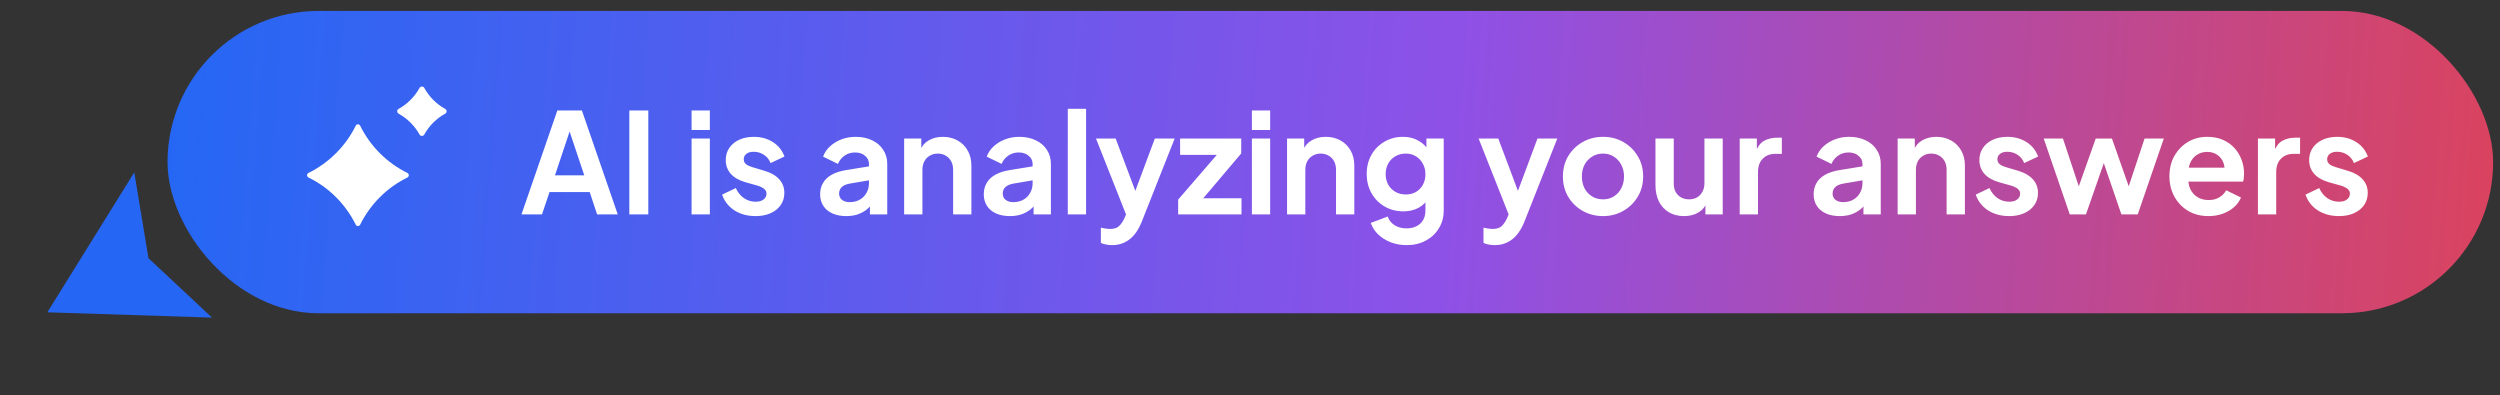 <svg width="215" height="34" viewBox="0 0 215 34" fill="none" xmlns="http://www.w3.org/2000/svg">
<rect x="0" y="0" width="215" height="34" fill="#333333" stroke="none"/>
<rect x="14.409" y="0.94" width="200" height="26" rx="13" fill="url(#paint0_linear_51_7480)"/>
<path fill-rule="evenodd" clip-rule="evenodd" d="M34.281 9.365C35.038 8.945 35.661 8.32 36.083 7.558C36.178 7.401 36.399 7.401 36.485 7.558C36.907 8.32 37.529 8.945 38.286 9.365C38.449 9.453 38.449 9.688 38.286 9.775C37.539 10.186 36.907 10.811 36.485 11.573C36.389 11.729 36.169 11.729 36.083 11.573C35.661 10.821 35.038 10.196 34.281 9.775C34.118 9.688 34.118 9.453 34.281 9.365ZM26.53 14.873C28.276 14.012 29.718 12.584 30.596 10.807C30.667 10.652 30.891 10.652 30.972 10.807C31.849 12.584 33.282 14.012 35.038 14.873C35.199 14.956 35.199 15.184 35.038 15.267C33.282 16.119 31.849 17.556 30.972 19.324C30.891 19.479 30.676 19.479 30.596 19.324C29.718 17.556 28.285 16.119 26.53 15.267C26.368 15.184 26.368 14.956 26.53 14.873Z" fill="white"/>
<path d="M44.847 18.44L47.931 9.5H50.043L53.127 18.44H51.351L50.715 16.52H47.259L46.611 18.44H44.847ZM47.727 15.08H50.247L48.759 10.628H49.215L47.727 15.08ZM54.122 18.44V9.5H55.754V18.44H54.122ZM59.475 18.44V11.912H61.047V18.44H59.475ZM59.475 11.18V9.5H61.047V11.18H59.475ZM64.982 18.584C64.286 18.584 63.678 18.42 63.158 18.092C62.646 17.756 62.294 17.304 62.102 16.736L63.278 16.172C63.446 16.54 63.678 16.828 63.974 17.036C64.278 17.244 64.614 17.348 64.982 17.348C65.27 17.348 65.498 17.284 65.666 17.156C65.834 17.028 65.918 16.86 65.918 16.652C65.918 16.524 65.882 16.42 65.81 16.34C65.746 16.252 65.654 16.18 65.534 16.124C65.422 16.06 65.298 16.008 65.162 15.968L64.094 15.668C63.542 15.508 63.122 15.264 62.834 14.936C62.554 14.608 62.414 14.22 62.414 13.772C62.414 13.372 62.514 13.024 62.714 12.728C62.922 12.424 63.206 12.188 63.566 12.02C63.934 11.852 64.354 11.768 64.826 11.768C65.442 11.768 65.986 11.916 66.458 12.212C66.93 12.508 67.266 12.924 67.466 13.46L66.266 14.024C66.154 13.728 65.966 13.492 65.702 13.316C65.438 13.14 65.142 13.052 64.814 13.052C64.55 13.052 64.342 13.112 64.19 13.232C64.038 13.352 63.962 13.508 63.962 13.7C63.962 13.82 63.994 13.924 64.058 14.012C64.122 14.1 64.21 14.172 64.322 14.228C64.442 14.284 64.578 14.336 64.73 14.384L65.774 14.696C66.31 14.856 66.722 15.096 67.01 15.416C67.306 15.736 67.454 16.128 67.454 16.592C67.454 16.984 67.35 17.332 67.142 17.636C66.934 17.932 66.646 18.164 66.278 18.332C65.91 18.5 65.478 18.584 64.982 18.584ZM72.775 18.584C72.319 18.584 71.923 18.508 71.587 18.356C71.251 18.204 70.991 17.988 70.807 17.708C70.623 17.42 70.531 17.088 70.531 16.712C70.531 16.352 70.611 16.032 70.771 15.752C70.931 15.464 71.179 15.224 71.515 15.032C71.851 14.84 72.275 14.704 72.787 14.624L74.923 14.276V15.476L73.087 15.788C72.775 15.844 72.543 15.944 72.391 16.088C72.239 16.232 72.163 16.42 72.163 16.652C72.163 16.876 72.247 17.056 72.415 17.192C72.591 17.32 72.807 17.384 73.063 17.384C73.391 17.384 73.679 17.316 73.927 17.18C74.183 17.036 74.379 16.84 74.515 16.592C74.659 16.344 74.731 16.072 74.731 15.776V14.096C74.731 13.816 74.619 13.584 74.395 13.4C74.179 13.208 73.891 13.112 73.531 13.112C73.195 13.112 72.895 13.204 72.631 13.388C72.375 13.564 72.187 13.8 72.067 14.096L70.783 13.472C70.911 13.128 71.111 12.832 71.383 12.584C71.663 12.328 71.991 12.128 72.367 11.984C72.743 11.84 73.151 11.768 73.591 11.768C74.127 11.768 74.599 11.868 75.007 12.068C75.415 12.26 75.731 12.532 75.955 12.884C76.187 13.228 76.303 13.632 76.303 14.096V18.44H74.815V17.324L75.151 17.3C74.983 17.58 74.783 17.816 74.551 18.008C74.319 18.192 74.055 18.336 73.759 18.44C73.463 18.536 73.135 18.584 72.775 18.584ZM77.756 18.44V11.912H79.232V13.196L79.112 12.968C79.264 12.576 79.512 12.28 79.856 12.08C80.208 11.872 80.616 11.768 81.08 11.768C81.56 11.768 81.984 11.872 82.352 12.08C82.728 12.288 83.02 12.58 83.228 12.956C83.436 13.324 83.54 13.752 83.54 14.24V18.44H81.968V14.612C81.968 14.324 81.912 14.076 81.8 13.868C81.688 13.66 81.532 13.5 81.332 13.388C81.14 13.268 80.912 13.208 80.648 13.208C80.392 13.208 80.164 13.268 79.964 13.388C79.764 13.5 79.608 13.66 79.496 13.868C79.384 14.076 79.328 14.324 79.328 14.612V18.44H77.756ZM86.849 18.584C86.393 18.584 85.997 18.508 85.661 18.356C85.325 18.204 85.065 17.988 84.881 17.708C84.697 17.42 84.605 17.088 84.605 16.712C84.605 16.352 84.685 16.032 84.845 15.752C85.005 15.464 85.253 15.224 85.589 15.032C85.925 14.84 86.349 14.704 86.861 14.624L88.997 14.276V15.476L87.161 15.788C86.849 15.844 86.617 15.944 86.465 16.088C86.313 16.232 86.237 16.42 86.237 16.652C86.237 16.876 86.321 17.056 86.489 17.192C86.665 17.32 86.881 17.384 87.137 17.384C87.465 17.384 87.753 17.316 88.001 17.18C88.257 17.036 88.453 16.84 88.589 16.592C88.733 16.344 88.805 16.072 88.805 15.776V14.096C88.805 13.816 88.693 13.584 88.469 13.4C88.253 13.208 87.965 13.112 87.605 13.112C87.269 13.112 86.969 13.204 86.705 13.388C86.449 13.564 86.261 13.8 86.141 14.096L84.857 13.472C84.985 13.128 85.185 12.832 85.457 12.584C85.737 12.328 86.065 12.128 86.441 11.984C86.817 11.84 87.225 11.768 87.665 11.768C88.201 11.768 88.673 11.868 89.081 12.068C89.489 12.26 89.805 12.532 90.029 12.884C90.261 13.228 90.377 13.632 90.377 14.096V18.44H88.889V17.324L89.225 17.3C89.057 17.58 88.857 17.816 88.625 18.008C88.393 18.192 88.129 18.336 87.833 18.44C87.537 18.536 87.209 18.584 86.849 18.584ZM91.83 18.44V9.356H93.402V18.44H91.83ZM95.646 21.08C95.47 21.08 95.298 21.064 95.13 21.032C94.962 21.008 94.81 20.96 94.674 20.888V19.58C94.778 19.604 94.902 19.628 95.046 19.652C95.198 19.676 95.338 19.688 95.466 19.688C95.826 19.688 96.086 19.604 96.246 19.436C96.414 19.276 96.562 19.06 96.69 18.788L97.122 17.78L97.098 19.1L94.254 11.912H95.946L97.938 17.216H97.338L99.318 11.912H101.022L98.178 19.1C98.01 19.516 97.806 19.872 97.566 20.168C97.326 20.464 97.046 20.688 96.726 20.84C96.414 21 96.054 21.08 95.646 21.08ZM101.321 18.44V17.168L105.113 12.776L105.353 13.316H101.489V11.912H106.745V13.196L103.025 17.588L102.785 17.048H106.769V18.44H101.321ZM107.662 18.44V11.912H109.234V18.44H107.662ZM107.662 11.18V9.5H109.234V11.18H107.662ZM110.686 18.44V11.912H112.162V13.196L112.042 12.968C112.194 12.576 112.442 12.28 112.786 12.08C113.138 11.872 113.546 11.768 114.01 11.768C114.49 11.768 114.914 11.872 115.282 12.08C115.658 12.288 115.95 12.58 116.158 12.956C116.366 13.324 116.47 13.752 116.47 14.24V18.44H114.898V14.612C114.898 14.324 114.842 14.076 114.73 13.868C114.618 13.66 114.462 13.5 114.262 13.388C114.07 13.268 113.842 13.208 113.578 13.208C113.322 13.208 113.094 13.268 112.894 13.388C112.694 13.5 112.538 13.66 112.426 13.868C112.314 14.076 112.258 14.324 112.258 14.612V18.44H110.686ZM120.967 21.08C120.479 21.08 120.027 21 119.611 20.84C119.195 20.68 118.835 20.456 118.531 20.168C118.235 19.888 118.019 19.556 117.883 19.172L119.347 18.62C119.443 18.924 119.631 19.168 119.911 19.352C120.199 19.544 120.551 19.64 120.967 19.64C121.287 19.64 121.567 19.58 121.807 19.46C122.055 19.34 122.247 19.164 122.383 18.932C122.519 18.708 122.587 18.436 122.587 18.116V16.628L122.887 16.988C122.663 17.38 122.363 17.676 121.987 17.876C121.611 18.076 121.183 18.176 120.703 18.176C120.095 18.176 119.551 18.036 119.071 17.756C118.591 17.476 118.215 17.092 117.943 16.604C117.671 16.116 117.535 15.568 117.535 14.96C117.535 14.344 117.671 13.796 117.943 13.316C118.215 12.836 118.587 12.46 119.059 12.188C119.531 11.908 120.067 11.768 120.667 11.768C121.155 11.768 121.583 11.872 121.951 12.08C122.327 12.28 122.639 12.572 122.887 12.956L122.671 13.352V11.912H124.159V18.116C124.159 18.684 124.019 19.192 123.739 19.64C123.467 20.088 123.091 20.44 122.611 20.696C122.139 20.952 121.591 21.08 120.967 21.08ZM120.895 16.724C121.231 16.724 121.523 16.652 121.771 16.508C122.027 16.356 122.227 16.148 122.371 15.884C122.515 15.62 122.587 15.316 122.587 14.972C122.587 14.636 122.511 14.336 122.359 14.072C122.215 13.8 122.015 13.588 121.759 13.436C121.511 13.284 121.223 13.208 120.895 13.208C120.567 13.208 120.271 13.284 120.007 13.436C119.743 13.588 119.535 13.8 119.383 14.072C119.239 14.336 119.167 14.636 119.167 14.972C119.167 15.308 119.239 15.608 119.383 15.872C119.535 16.136 119.739 16.344 119.995 16.496C120.259 16.648 120.559 16.724 120.895 16.724ZM128.552 21.08C128.376 21.08 128.204 21.064 128.036 21.032C127.868 21.008 127.716 20.96 127.58 20.888V19.58C127.684 19.604 127.808 19.628 127.952 19.652C128.104 19.676 128.244 19.688 128.372 19.688C128.732 19.688 128.992 19.604 129.152 19.436C129.32 19.276 129.468 19.06 129.596 18.788L130.028 17.78L130.004 19.1L127.16 11.912H128.852L130.844 17.216H130.244L132.224 11.912H133.928L131.084 19.1C130.916 19.516 130.712 19.872 130.472 20.168C130.232 20.464 129.952 20.688 129.632 20.84C129.32 21 128.96 21.08 128.552 21.08ZM137.866 18.584C137.226 18.584 136.642 18.436 136.114 18.14C135.594 17.844 135.178 17.44 134.866 16.928C134.562 16.416 134.41 15.832 134.41 15.176C134.41 14.52 134.562 13.936 134.866 13.424C135.178 12.912 135.594 12.508 136.114 12.212C136.634 11.916 137.218 11.768 137.866 11.768C138.506 11.768 139.086 11.916 139.606 12.212C140.126 12.508 140.538 12.912 140.842 13.424C141.154 13.928 141.31 14.512 141.31 15.176C141.31 15.832 141.154 16.416 140.842 16.928C140.53 17.44 140.114 17.844 139.594 18.14C139.074 18.436 138.498 18.584 137.866 18.584ZM137.866 17.144C138.218 17.144 138.526 17.06 138.79 16.892C139.062 16.724 139.274 16.492 139.426 16.196C139.586 15.892 139.666 15.552 139.666 15.176C139.666 14.792 139.586 14.456 139.426 14.168C139.274 13.872 139.062 13.64 138.79 13.472C138.526 13.296 138.218 13.208 137.866 13.208C137.506 13.208 137.19 13.296 136.918 13.472C136.646 13.64 136.43 13.872 136.27 14.168C136.118 14.456 136.042 14.792 136.042 15.176C136.042 15.552 136.118 15.892 136.27 16.196C136.43 16.492 136.646 16.724 136.918 16.892C137.19 17.06 137.506 17.144 137.866 17.144ZM144.83 18.584C144.326 18.584 143.886 18.472 143.51 18.248C143.142 18.024 142.858 17.712 142.658 17.312C142.466 16.912 142.37 16.444 142.37 15.908V11.912H143.942V15.776C143.942 16.048 143.994 16.288 144.098 16.496C144.21 16.696 144.366 16.856 144.566 16.976C144.774 17.088 145.006 17.144 145.262 17.144C145.518 17.144 145.746 17.088 145.946 16.976C146.146 16.856 146.302 16.692 146.414 16.484C146.526 16.276 146.582 16.028 146.582 15.74V11.912H148.154V18.44H146.666V17.156L146.798 17.384C146.646 17.784 146.394 18.084 146.042 18.284C145.698 18.484 145.294 18.584 144.83 18.584ZM149.615 18.44V11.912H151.091V13.364L150.971 13.148C151.123 12.66 151.359 12.32 151.679 12.128C152.007 11.936 152.399 11.84 152.855 11.84H153.239V13.232H152.675C152.227 13.232 151.867 13.372 151.595 13.652C151.323 13.924 151.187 14.308 151.187 14.804V18.44H149.615ZM158.216 18.584C157.76 18.584 157.364 18.508 157.028 18.356C156.692 18.204 156.432 17.988 156.248 17.708C156.064 17.42 155.972 17.088 155.972 16.712C155.972 16.352 156.052 16.032 156.212 15.752C156.372 15.464 156.62 15.224 156.956 15.032C157.292 14.84 157.716 14.704 158.228 14.624L160.364 14.276V15.476L158.528 15.788C158.216 15.844 157.984 15.944 157.832 16.088C157.68 16.232 157.604 16.42 157.604 16.652C157.604 16.876 157.688 17.056 157.856 17.192C158.032 17.32 158.248 17.384 158.504 17.384C158.832 17.384 159.12 17.316 159.368 17.18C159.624 17.036 159.82 16.84 159.956 16.592C160.1 16.344 160.172 16.072 160.172 15.776V14.096C160.172 13.816 160.06 13.584 159.836 13.4C159.62 13.208 159.332 13.112 158.972 13.112C158.636 13.112 158.336 13.204 158.072 13.388C157.816 13.564 157.628 13.8 157.508 14.096L156.224 13.472C156.352 13.128 156.552 12.832 156.824 12.584C157.104 12.328 157.432 12.128 157.808 11.984C158.184 11.84 158.592 11.768 159.032 11.768C159.568 11.768 160.04 11.868 160.448 12.068C160.856 12.26 161.172 12.532 161.396 12.884C161.628 13.228 161.744 13.632 161.744 14.096V18.44H160.256V17.324L160.592 17.3C160.424 17.58 160.224 17.816 159.992 18.008C159.76 18.192 159.496 18.336 159.2 18.44C158.904 18.536 158.576 18.584 158.216 18.584ZM163.197 18.44V11.912H164.673V13.196L164.553 12.968C164.705 12.576 164.953 12.28 165.297 12.08C165.649 11.872 166.057 11.768 166.521 11.768C167.001 11.768 167.425 11.872 167.793 12.08C168.169 12.288 168.461 12.58 168.669 12.956C168.877 13.324 168.981 13.752 168.981 14.24V18.44H167.409V14.612C167.409 14.324 167.353 14.076 167.241 13.868C167.129 13.66 166.973 13.5 166.773 13.388C166.581 13.268 166.353 13.208 166.089 13.208C165.833 13.208 165.605 13.268 165.405 13.388C165.205 13.5 165.049 13.66 164.937 13.868C164.825 14.076 164.769 14.324 164.769 14.612V18.44H163.197ZM172.795 18.584C172.099 18.584 171.491 18.42 170.971 18.092C170.459 17.756 170.107 17.304 169.915 16.736L171.091 16.172C171.259 16.54 171.491 16.828 171.787 17.036C172.091 17.244 172.427 17.348 172.795 17.348C173.083 17.348 173.311 17.284 173.479 17.156C173.647 17.028 173.731 16.86 173.731 16.652C173.731 16.524 173.695 16.42 173.623 16.34C173.559 16.252 173.467 16.18 173.347 16.124C173.235 16.06 173.111 16.008 172.975 15.968L171.907 15.668C171.355 15.508 170.935 15.264 170.647 14.936C170.367 14.608 170.227 14.22 170.227 13.772C170.227 13.372 170.327 13.024 170.527 12.728C170.735 12.424 171.019 12.188 171.379 12.02C171.747 11.852 172.167 11.768 172.639 11.768C173.255 11.768 173.799 11.916 174.271 12.212C174.743 12.508 175.079 12.924 175.279 13.46L174.079 14.024C173.967 13.728 173.779 13.492 173.515 13.316C173.251 13.14 172.955 13.052 172.627 13.052C172.363 13.052 172.155 13.112 172.003 13.232C171.851 13.352 171.775 13.508 171.775 13.7C171.775 13.82 171.807 13.924 171.871 14.012C171.935 14.1 172.023 14.172 172.135 14.228C172.255 14.284 172.391 14.336 172.543 14.384L173.587 14.696C174.123 14.856 174.535 15.096 174.823 15.416C175.119 15.736 175.267 16.128 175.267 16.592C175.267 16.984 175.163 17.332 174.955 17.636C174.747 17.932 174.459 18.164 174.091 18.332C173.723 18.5 173.291 18.584 172.795 18.584ZM178.001 18.44L175.757 11.912H177.413L179.057 16.868L178.481 16.856L180.233 11.912H181.625L183.365 16.856L182.789 16.868L184.433 11.912H186.089L183.845 18.44H182.441L180.665 13.268H181.193L179.393 18.44H178.001ZM189.93 18.584C189.258 18.584 188.67 18.432 188.166 18.128C187.662 17.824 187.27 17.412 186.99 16.892C186.71 16.372 186.57 15.796 186.57 15.164C186.57 14.508 186.71 13.928 186.99 13.424C187.278 12.912 187.666 12.508 188.154 12.212C188.65 11.916 189.202 11.768 189.81 11.768C190.322 11.768 190.77 11.852 191.154 12.02C191.546 12.188 191.878 12.42 192.15 12.716C192.422 13.012 192.63 13.352 192.774 13.736C192.918 14.112 192.99 14.52 192.99 14.96C192.99 15.072 192.982 15.188 192.966 15.308C192.958 15.428 192.938 15.532 192.906 15.62H187.866V14.42H192.018L191.274 14.984C191.346 14.616 191.326 14.288 191.214 14C191.11 13.712 190.934 13.484 190.686 13.316C190.446 13.148 190.154 13.064 189.81 13.064C189.482 13.064 189.19 13.148 188.934 13.316C188.678 13.476 188.482 13.716 188.346 14.036C188.218 14.348 188.17 14.728 188.202 15.176C188.17 15.576 188.222 15.932 188.358 16.244C188.502 16.548 188.71 16.784 188.982 16.952C189.262 17.12 189.582 17.204 189.942 17.204C190.302 17.204 190.606 17.128 190.854 16.976C191.11 16.824 191.31 16.62 191.454 16.364L192.726 16.988C192.598 17.3 192.398 17.576 192.126 17.816C191.854 18.056 191.53 18.244 191.154 18.38C190.786 18.516 190.378 18.584 189.93 18.584ZM194.182 18.44V11.912H195.658V13.364L195.538 13.148C195.69 12.66 195.926 12.32 196.246 12.128C196.574 11.936 196.966 11.84 197.422 11.84H197.806V13.232H197.242C196.794 13.232 196.434 13.372 196.162 13.652C195.89 13.924 195.754 14.308 195.754 14.804V18.44H194.182ZM201.154 18.584C200.458 18.584 199.85 18.42 199.33 18.092C198.818 17.756 198.466 17.304 198.274 16.736L199.45 16.172C199.618 16.54 199.85 16.828 200.146 17.036C200.45 17.244 200.786 17.348 201.154 17.348C201.442 17.348 201.67 17.284 201.838 17.156C202.006 17.028 202.09 16.86 202.09 16.652C202.09 16.524 202.054 16.42 201.982 16.34C201.918 16.252 201.826 16.18 201.706 16.124C201.594 16.06 201.47 16.008 201.334 15.968L200.266 15.668C199.714 15.508 199.294 15.264 199.006 14.936C198.726 14.608 198.586 14.22 198.586 13.772C198.586 13.372 198.686 13.024 198.886 12.728C199.094 12.424 199.378 12.188 199.738 12.02C200.106 11.852 200.526 11.768 200.998 11.768C201.614 11.768 202.158 11.916 202.63 12.212C203.102 12.508 203.438 12.924 203.638 13.46L202.438 14.024C202.326 13.728 202.138 13.492 201.874 13.316C201.61 13.14 201.314 13.052 200.986 13.052C200.722 13.052 200.514 13.112 200.362 13.232C200.21 13.352 200.134 13.508 200.134 13.7C200.134 13.82 200.166 13.924 200.23 14.012C200.294 14.1 200.382 14.172 200.494 14.228C200.614 14.284 200.75 14.336 200.902 14.384L201.946 14.696C202.482 14.856 202.894 15.096 203.182 15.416C203.478 15.736 203.626 16.128 203.626 16.592C203.626 16.984 203.522 17.332 203.314 17.636C203.106 17.932 202.818 18.164 202.45 18.332C202.082 18.5 201.65 18.584 201.154 18.584Z" fill="white"/>
<path d="M4.072 26.857L18.231 27.314L12.768 22.204L11.548 14.824L4.072 26.857Z" fill="#2567F4"/>
<defs>
<linearGradient id="paint0_linear_51_7480" x1="14.409" y1="13.94" x2="233.801" y2="30.369" gradientUnits="userSpaceOnUse">
<stop stop-color="#2567F4"/>
<stop offset="0.5" stop-color="#8E51E7"/>
<stop offset="1" stop-color="#EB4040"/>
</linearGradient>
</defs>
</svg>
